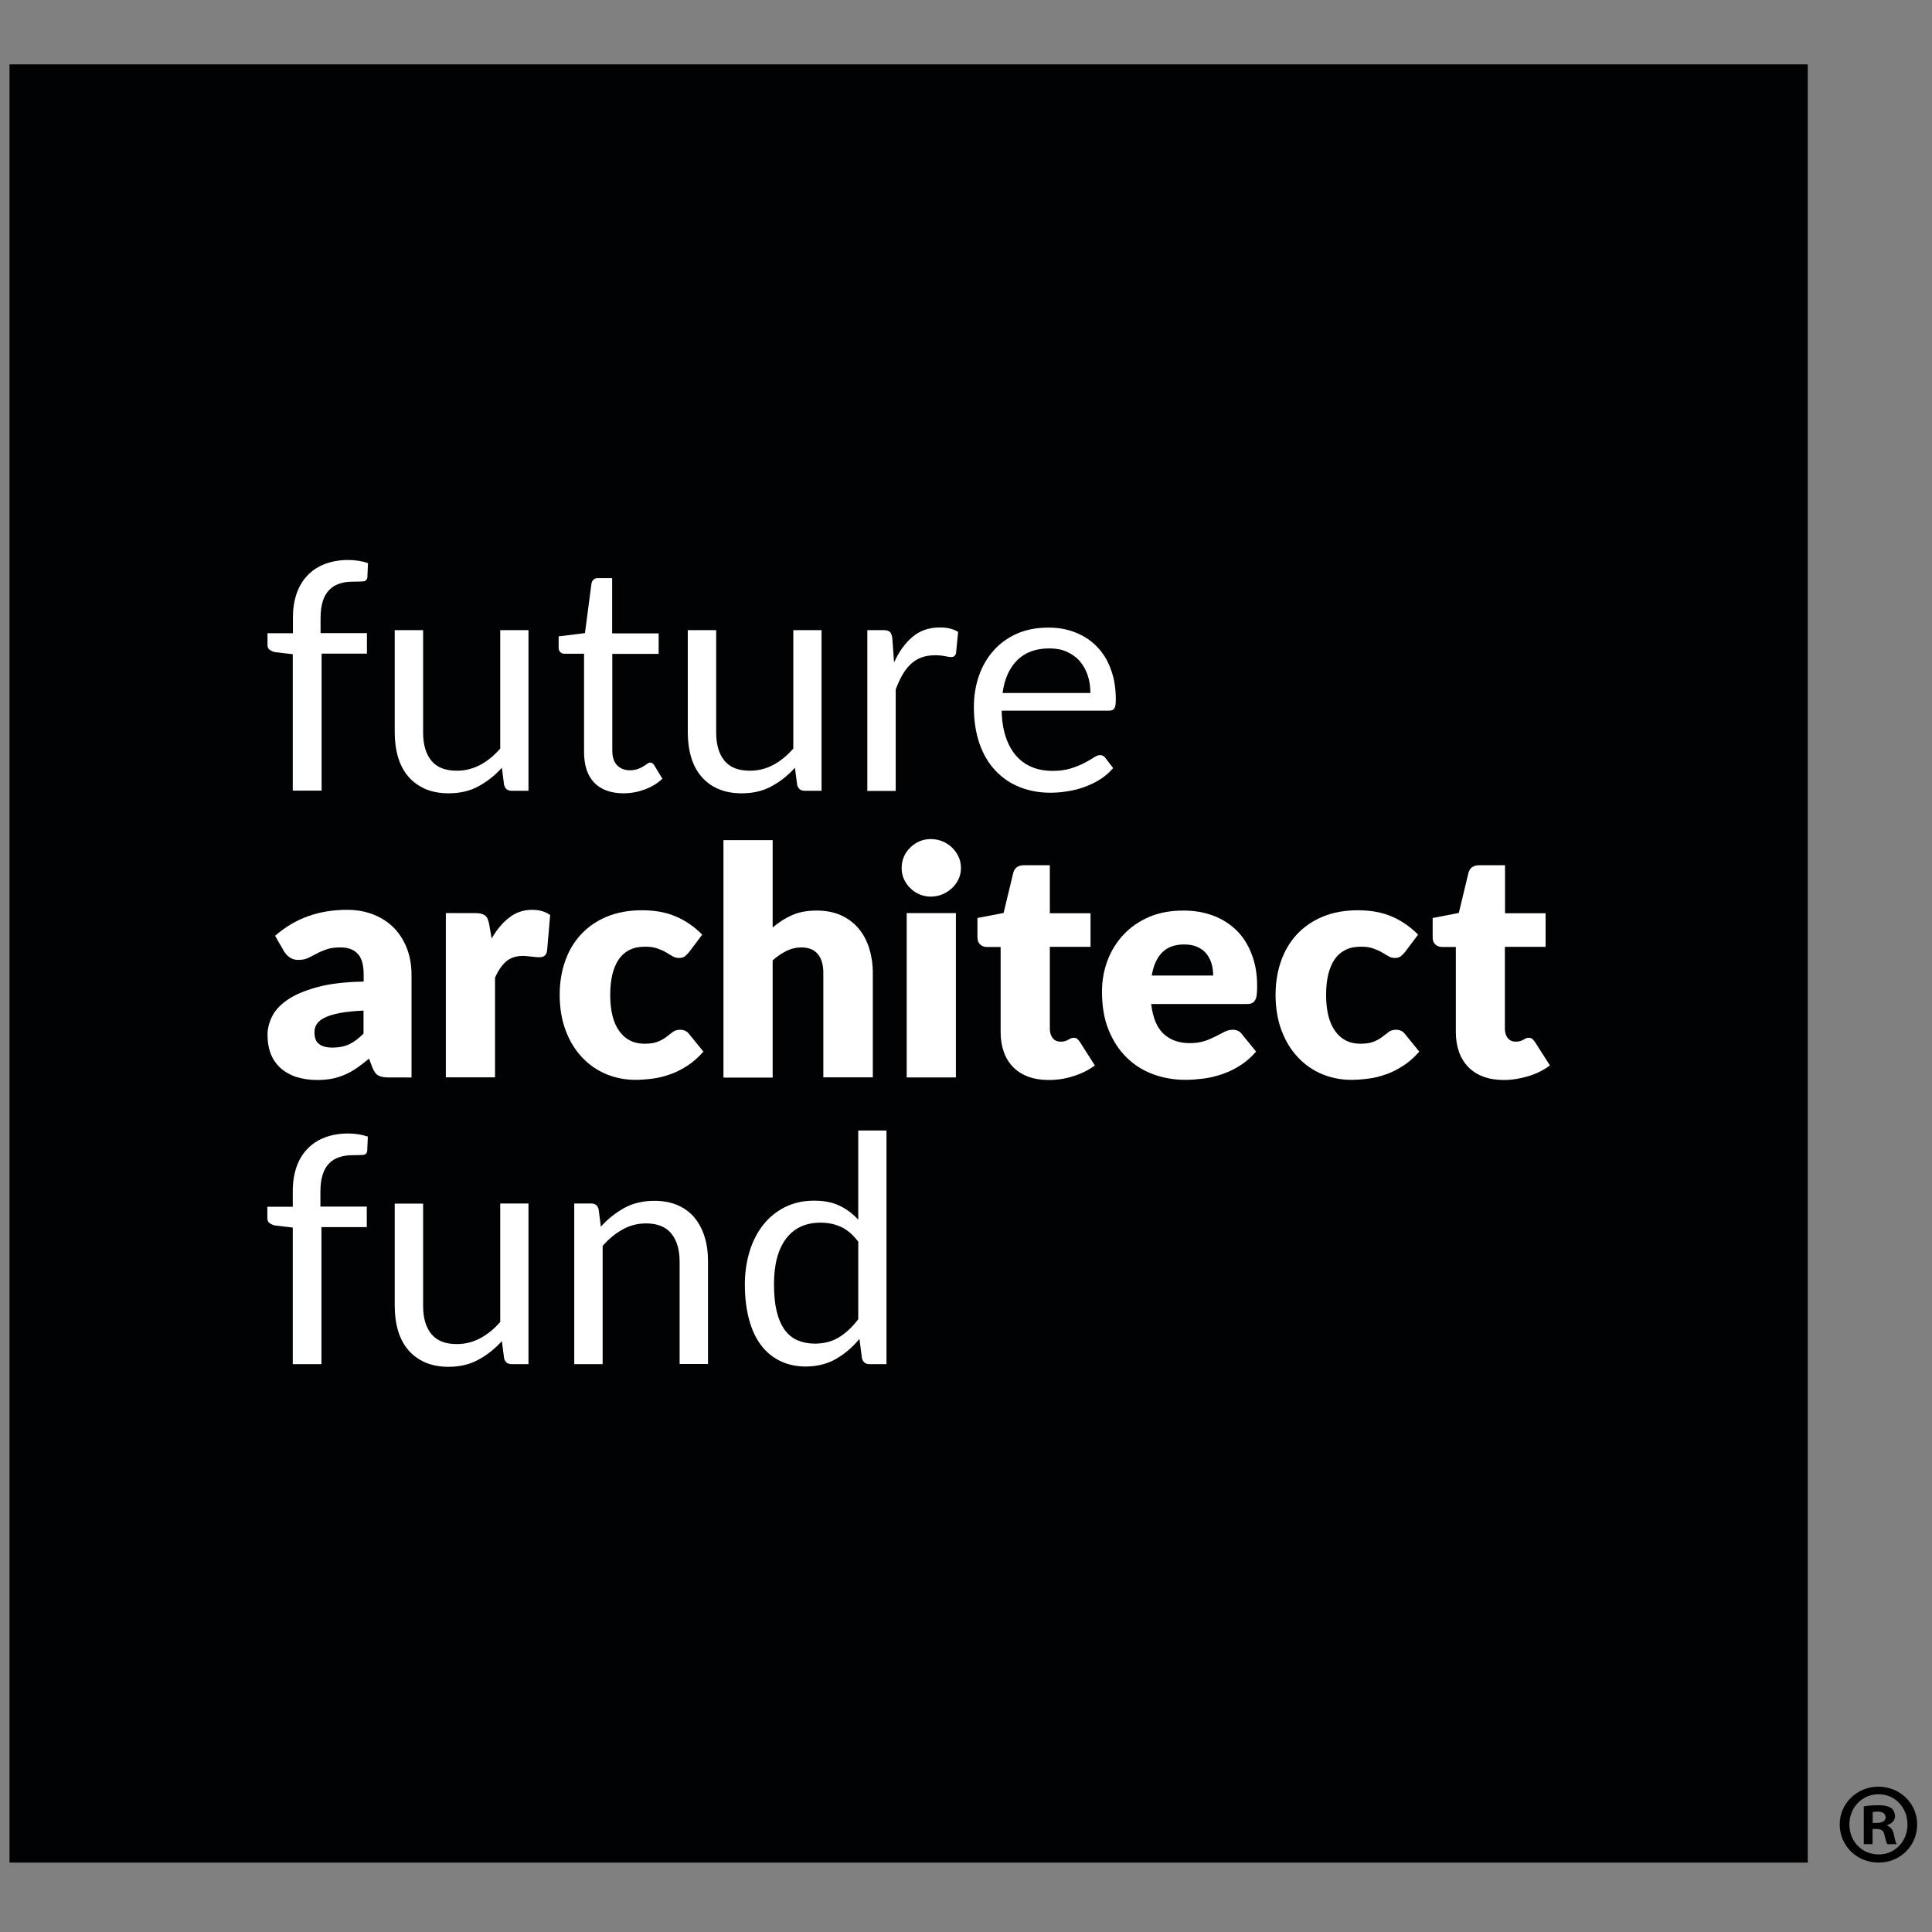 <?xml version="1.0" encoding="utf-8"?>
<!-- Generator: Adobe Illustrator 26.2.1, SVG Export Plug-In . SVG Version: 6.00 Build 0)  -->
<svg version="1.1" id="Шар_1" xmlns="http://www.w3.org/2000/svg" xmlns:xlink="http://www.w3.org/1999/xlink" x="0px" y="0px"
	 viewBox="0 0 130 130" style="enable-background:new 0 0 130 130;" xml:space="preserve">
<rect x="0" y="0" width="130" height="130" fill="#808080" stroke="none"/>
<style type="text/css">
	.st0{fill:#010203;}
	.st1{fill:#FFFFFF;}
</style>
<g>
	<rect x="0.64" y="4.33" class="st0" width="121" height="121"/>
	<g>
		<g>
			<path class="st1" d="M19.7,53.21v-9.19l-1.2-0.14c-0.15-0.04-0.27-0.09-0.37-0.17S18,43.54,18,43.39v-0.78h1.71v-1.05
				c0-0.62,0.09-1.17,0.26-1.65c0.17-0.48,0.42-0.89,0.75-1.22c0.32-0.33,0.71-0.58,1.17-0.75c0.46-0.17,0.97-0.26,1.54-0.26
				c0.48,0,0.93,0.07,1.33,0.21l-0.04,0.95c-0.01,0.17-0.11,0.26-0.28,0.28c-0.17,0.01-0.41,0.02-0.7,0.02
				c-0.33,0-0.62,0.04-0.89,0.13c-0.27,0.09-0.5,0.22-0.69,0.42c-0.19,0.19-0.34,0.44-0.44,0.76c-0.1,0.31-0.15,0.7-0.15,1.16v0.99
				h3.12v1.38h-3.05v9.22H19.7z"/>
			<path class="st1" d="M28.47,42.4v6.89c0,0.82,0.19,1.45,0.56,1.9c0.37,0.45,0.94,0.67,1.71,0.67c0.55,0,1.08-0.13,1.57-0.39
				c0.49-0.26,0.94-0.63,1.35-1.1V42.4h1.9v10.81h-1.13c-0.27,0-0.44-0.13-0.51-0.39l-0.15-1.16c-0.47,0.52-1,0.94-1.58,1.25
				c-0.58,0.32-1.25,0.47-2.01,0.47c-0.59,0-1.11-0.1-1.56-0.29c-0.45-0.2-0.83-0.47-1.14-0.83s-0.54-0.79-0.69-1.29
				c-0.15-0.5-0.23-1.06-0.23-1.68V42.4H28.47z"/>
			<path class="st1" d="M41.96,53.38c-0.85,0-1.51-0.24-1.97-0.71c-0.46-0.48-0.69-1.16-0.69-2.06v-6.62H38
				c-0.11,0-0.21-0.03-0.29-0.1c-0.08-0.07-0.12-0.17-0.12-0.31v-0.76l1.77-0.22l0.44-3.34c0.02-0.11,0.07-0.19,0.14-0.26
				c0.07-0.07,0.17-0.1,0.29-0.1h0.96v3.72h3.13v1.38H41.2v6.49c0,0.46,0.11,0.79,0.33,1.01c0.22,0.22,0.5,0.33,0.85,0.33
				c0.2,0,0.37-0.03,0.52-0.08c0.15-0.05,0.27-0.11,0.38-0.18c0.11-0.06,0.2-0.12,0.27-0.18c0.07-0.05,0.14-0.08,0.2-0.08
				c0.1,0,0.19,0.06,0.27,0.18l0.55,0.91c-0.33,0.31-0.72,0.55-1.18,0.72C42.93,53.29,42.45,53.38,41.96,53.38z"/>
			<path class="st1" d="M48.19,42.4v6.89c0,0.82,0.19,1.45,0.56,1.9c0.37,0.45,0.94,0.67,1.71,0.67c0.55,0,1.08-0.13,1.57-0.39
				c0.49-0.26,0.94-0.63,1.35-1.1V42.4h1.9v10.81h-1.13c-0.27,0-0.44-0.13-0.51-0.39l-0.15-1.16c-0.47,0.52-1,0.94-1.58,1.25
				c-0.58,0.32-1.25,0.47-2.01,0.47c-0.59,0-1.11-0.1-1.56-0.29s-0.83-0.47-1.14-0.83c-0.31-0.36-0.54-0.79-0.69-1.29
				c-0.15-0.5-0.23-1.06-0.23-1.68V42.4H48.19z"/>
			<path class="st1" d="M58.36,53.21V42.4h1.09c0.21,0,0.35,0.04,0.43,0.12c0.08,0.08,0.13,0.21,0.16,0.41l0.12,1.64
				c0.34-0.74,0.76-1.32,1.26-1.73c0.5-0.42,1.11-0.62,1.83-0.62c0.23,0,0.45,0.02,0.66,0.07c0.21,0.05,0.4,0.13,0.56,0.23
				l-0.14,1.42c-0.04,0.18-0.15,0.27-0.32,0.27c-0.1,0-0.25-0.02-0.44-0.06c-0.19-0.04-0.41-0.06-0.65-0.06
				c-0.34,0-0.65,0.05-0.92,0.15c-0.27,0.1-0.51,0.25-0.72,0.45s-0.4,0.44-0.56,0.72c-0.16,0.28-0.31,0.61-0.45,0.98v6.83H58.36z"/>
			<path class="st1" d="M70.57,42.23c0.65,0,1.25,0.11,1.8,0.33c0.55,0.22,1.03,0.53,1.43,0.94c0.4,0.41,0.72,0.91,0.94,1.52
				c0.23,0.6,0.34,1.29,0.34,2.05c0,0.3-0.03,0.5-0.1,0.6c-0.06,0.1-0.19,0.15-0.36,0.15H67.4c0.01,0.68,0.11,1.28,0.28,1.78
				c0.17,0.51,0.41,0.93,0.7,1.26c0.3,0.34,0.65,0.59,1.07,0.76c0.41,0.17,0.87,0.25,1.39,0.25c0.48,0,0.89-0.06,1.23-0.17
				c0.35-0.11,0.64-0.23,0.89-0.36c0.25-0.13,0.46-0.25,0.62-0.36c0.17-0.11,0.31-0.17,0.43-0.17c0.16,0,0.28,0.06,0.36,0.18
				l0.53,0.69c-0.23,0.28-0.52,0.53-0.84,0.74c-0.33,0.21-0.68,0.38-1.05,0.52c-0.37,0.14-0.76,0.24-1.16,0.3
				c-0.4,0.07-0.79,0.1-1.18,0.1c-0.75,0-1.44-0.13-2.06-0.38c-0.63-0.25-1.17-0.62-1.63-1.11c-0.46-0.49-0.82-1.09-1.07-1.81
				s-0.38-1.54-0.38-2.48c0-0.75,0.12-1.46,0.35-2.11c0.23-0.65,0.56-1.22,1-1.7c0.43-0.48,0.96-0.86,1.59-1.13
				S69.79,42.23,70.57,42.23z M70.61,43.63c-0.92,0-1.64,0.27-2.17,0.8c-0.53,0.53-0.85,1.26-0.98,2.2h5.91
				c0-0.44-0.06-0.84-0.19-1.21c-0.12-0.37-0.31-0.68-0.54-0.95c-0.24-0.27-0.53-0.47-0.87-0.62C71.44,43.7,71.05,43.63,70.61,43.63
				z"/>
		</g>
		<g>
			<path class="st1" d="M26.17,72.5c-0.31,0-0.55-0.04-0.71-0.13c-0.16-0.09-0.29-0.26-0.4-0.53l-0.23-0.61
				c-0.28,0.24-0.54,0.44-0.8,0.62c-0.26,0.18-0.52,0.33-0.8,0.45c-0.27,0.12-0.57,0.22-0.87,0.28s-0.65,0.09-1.03,0.09
				c-0.5,0-0.96-0.07-1.38-0.2c-0.41-0.13-0.76-0.33-1.05-0.58c-0.29-0.26-0.51-0.57-0.67-0.95C18.08,70.56,18,70.12,18,69.62
				c0-0.39,0.1-0.79,0.3-1.21c0.2-0.41,0.54-0.79,1.04-1.13c0.49-0.34,1.15-0.62,1.98-0.85c0.83-0.23,1.88-0.36,3.15-0.38v-0.47
				c0-0.65-0.13-1.12-0.4-1.4c-0.27-0.29-0.65-0.43-1.14-0.43c-0.39,0-0.71,0.04-0.96,0.13c-0.25,0.09-0.47,0.18-0.67,0.29
				c-0.2,0.11-0.39,0.2-0.57,0.29c-0.19,0.09-0.41,0.13-0.66,0.13c-0.23,0-0.42-0.06-0.58-0.17c-0.16-0.11-0.28-0.25-0.38-0.41
				l-0.6-1.04c0.67-0.59,1.41-1.03,2.22-1.32c0.81-0.29,1.69-0.43,2.62-0.43c0.67,0,1.27,0.11,1.81,0.33
				c0.54,0.22,0.99,0.52,1.37,0.91c0.37,0.39,0.66,0.85,0.86,1.38c0.2,0.53,0.3,1.12,0.3,1.75v6.91H26.17z M22.37,70.49
				c0.43,0,0.8-0.07,1.12-0.22c0.32-0.15,0.64-0.39,0.97-0.72V68c-0.66,0.03-1.21,0.09-1.63,0.17c-0.43,0.09-0.76,0.19-1.01,0.32
				c-0.25,0.13-0.42,0.27-0.52,0.44c-0.1,0.16-0.14,0.34-0.14,0.53c0,0.38,0.1,0.64,0.31,0.79C21.67,70.41,21.97,70.49,22.37,70.49z
				"/>
			<path class="st1" d="M30,72.5V61.44h1.96c0.16,0,0.3,0.01,0.41,0.04c0.11,0.03,0.2,0.07,0.28,0.13c0.07,0.06,0.13,0.14,0.17,0.24
				c0.04,0.1,0.07,0.22,0.1,0.36l0.16,0.94c0.35-0.6,0.74-1.07,1.19-1.41c0.44-0.35,0.96-0.52,1.53-0.52c0.5,0,0.9,0.12,1.22,0.35
				l-0.21,2.43c-0.04,0.16-0.09,0.26-0.18,0.32c-0.08,0.06-0.19,0.09-0.34,0.09c-0.06,0-0.13,0-0.22-0.01s-0.19-0.02-0.29-0.03
				c-0.1-0.01-0.2-0.02-0.3-0.03c-0.1-0.01-0.2-0.02-0.28-0.02c-0.48,0-0.87,0.13-1.16,0.39c-0.29,0.26-0.53,0.62-0.73,1.07v6.71H30
				z"/>
			<path class="st1" d="M46.37,64.06c-0.1,0.12-0.2,0.22-0.29,0.29c-0.09,0.07-0.22,0.11-0.39,0.11c-0.16,0-0.31-0.04-0.44-0.12
				c-0.13-0.08-0.28-0.17-0.44-0.26c-0.16-0.1-0.36-0.18-0.58-0.26c-0.22-0.08-0.49-0.12-0.82-0.12c-0.41,0-0.76,0.07-1.05,0.22
				c-0.3,0.15-0.54,0.36-0.73,0.64c-0.19,0.28-0.33,0.62-0.43,1.02c-0.09,0.4-0.14,0.86-0.14,1.36c0,1.06,0.2,1.87,0.61,2.44
				c0.41,0.57,0.97,0.85,1.69,0.85c0.38,0,0.69-0.05,0.91-0.14s0.41-0.2,0.57-0.32c0.16-0.12,0.3-0.23,0.43-0.33
				c0.13-0.1,0.3-0.15,0.5-0.15c0.26,0,0.46,0.1,0.6,0.29l0.96,1.18c-0.34,0.39-0.7,0.71-1.08,0.95c-0.38,0.25-0.76,0.44-1.16,0.58
				c-0.39,0.14-0.79,0.24-1.19,0.29c-0.4,0.05-0.79,0.08-1.16,0.08c-0.68,0-1.32-0.13-1.94-0.38c-0.62-0.26-1.16-0.63-1.62-1.12
				c-0.47-0.49-0.84-1.09-1.11-1.8c-0.27-0.71-0.41-1.52-0.41-2.43c0-0.8,0.12-1.54,0.36-2.24c0.24-0.69,0.59-1.29,1.06-1.8
				c0.47-0.51,1.04-0.91,1.73-1.2c0.69-0.29,1.48-0.44,2.39-0.44c0.87,0,1.63,0.14,2.28,0.42c0.65,0.28,1.24,0.68,1.77,1.22
				L46.37,64.06z"/>
			<path class="st1" d="M48.68,72.5V56.53h3.31v5.88c0.4-0.34,0.83-0.62,1.3-0.83c0.47-0.21,1.02-0.31,1.67-0.31
				c0.6,0,1.14,0.1,1.61,0.31c0.47,0.21,0.86,0.5,1.18,0.87c0.32,0.37,0.56,0.82,0.73,1.33c0.16,0.52,0.25,1.08,0.25,1.68v7.03H55.4
				v-7.03c0-0.54-0.12-0.96-0.37-1.26c-0.25-0.3-0.62-0.45-1.1-0.45c-0.36,0-0.7,0.08-1.02,0.24c-0.32,0.16-0.63,0.37-0.92,0.63
				v7.89H48.68z"/>
			<path class="st1" d="M64.66,58.41c0,0.26-0.05,0.51-0.16,0.74c-0.11,0.23-0.25,0.43-0.44,0.61c-0.19,0.17-0.4,0.31-0.65,0.42
				c-0.25,0.1-0.51,0.15-0.78,0.15c-0.27,0-0.52-0.05-0.76-0.15c-0.23-0.1-0.44-0.24-0.62-0.42c-0.18-0.17-0.32-0.38-0.43-0.61
				c-0.1-0.23-0.15-0.48-0.15-0.74c0-0.27,0.05-0.52,0.15-0.76c0.1-0.24,0.25-0.44,0.43-0.62c0.18-0.18,0.39-0.32,0.62-0.42
				c0.23-0.1,0.49-0.15,0.76-0.15c0.28,0,0.54,0.05,0.78,0.15c0.25,0.1,0.46,0.24,0.65,0.42c0.18,0.18,0.33,0.38,0.44,0.62
				C64.61,57.88,64.66,58.14,64.66,58.41z M64.32,61.44V72.5h-3.31V61.44H64.32z"/>
			<path class="st1" d="M70.56,72.67c-0.53,0-0.99-0.08-1.39-0.23c-0.4-0.15-0.74-0.37-1.01-0.65c-0.27-0.28-0.48-0.62-0.62-1.02
				c-0.14-0.4-0.21-0.84-0.21-1.33v-5.72h-0.94c-0.17,0-0.32-0.06-0.44-0.17c-0.12-0.11-0.18-0.27-0.18-0.49v-1.29l1.76-0.34
				l0.65-2.7c0.09-0.34,0.33-0.51,0.73-0.51h1.73v3.23h2.74v2.26h-2.74v5.5c0,0.26,0.06,0.47,0.19,0.63
				c0.12,0.17,0.3,0.25,0.54,0.25c0.12,0,0.22-0.01,0.3-0.04c0.08-0.02,0.15-0.05,0.21-0.09c0.06-0.03,0.12-0.06,0.17-0.09
				c0.05-0.02,0.12-0.04,0.19-0.04c0.1,0,0.18,0.02,0.24,0.07c0.06,0.05,0.12,0.12,0.19,0.22l1,1.57c-0.43,0.32-0.91,0.56-1.44,0.72
				C71.68,72.59,71.13,72.67,70.56,72.67z"/>
			<path class="st1" d="M79.62,61.27c0.73,0,1.4,0.11,2.01,0.34c0.61,0.23,1.13,0.56,1.57,0.99c0.44,0.43,0.78,0.97,1.02,1.6
				c0.25,0.63,0.37,1.34,0.37,2.14c0,0.25-0.01,0.45-0.03,0.61c-0.02,0.16-0.06,0.28-0.12,0.37c-0.06,0.09-0.13,0.16-0.23,0.19
				c-0.1,0.04-0.22,0.05-0.37,0.05h-6.38c0.11,0.92,0.39,1.6,0.84,2.01c0.46,0.42,1.04,0.62,1.76,0.62c0.38,0,0.71-0.05,0.99-0.14
				c0.28-0.09,0.52-0.2,0.74-0.31c0.22-0.11,0.42-0.22,0.6-0.31c0.18-0.09,0.37-0.14,0.57-0.14c0.26,0,0.46,0.1,0.6,0.29l0.96,1.18
				c-0.34,0.39-0.71,0.71-1.1,0.95c-0.39,0.25-0.8,0.44-1.22,0.58c-0.42,0.14-0.83,0.24-1.25,0.29c-0.42,0.05-0.81,0.08-1.19,0.08
				c-0.78,0-1.5-0.13-2.18-0.38c-0.68-0.25-1.27-0.63-1.78-1.13s-0.91-1.12-1.21-1.86c-0.3-0.74-0.44-1.6-0.44-2.58
				c0-0.74,0.13-1.44,0.38-2.1c0.25-0.66,0.62-1.24,1.09-1.74c0.47-0.5,1.05-0.89,1.72-1.18C78.01,61.41,78.77,61.27,79.62,61.27z
				 M79.68,63.55c-0.63,0-1.13,0.18-1.48,0.54c-0.36,0.36-0.59,0.88-0.7,1.55h4.13c0-0.26-0.03-0.52-0.1-0.77
				c-0.07-0.25-0.18-0.47-0.33-0.67s-0.35-0.35-0.6-0.47C80.34,63.61,80.04,63.55,79.68,63.55z"/>
			<path class="st1" d="M94.54,64.06c-0.1,0.12-0.2,0.22-0.29,0.29c-0.09,0.07-0.22,0.11-0.39,0.11c-0.16,0-0.31-0.04-0.44-0.12
				c-0.13-0.08-0.28-0.17-0.44-0.26c-0.16-0.1-0.36-0.18-0.58-0.26c-0.22-0.08-0.49-0.12-0.82-0.12c-0.41,0-0.76,0.07-1.05,0.22
				c-0.3,0.15-0.54,0.36-0.73,0.64c-0.19,0.28-0.33,0.62-0.43,1.02c-0.09,0.4-0.14,0.86-0.14,1.36c0,1.06,0.2,1.87,0.61,2.44
				c0.41,0.57,0.97,0.85,1.69,0.85c0.38,0,0.69-0.05,0.91-0.14s0.41-0.2,0.57-0.32c0.16-0.12,0.3-0.23,0.43-0.33
				c0.13-0.1,0.3-0.15,0.5-0.15c0.26,0,0.46,0.1,0.6,0.29l0.96,1.18c-0.34,0.39-0.7,0.71-1.08,0.95c-0.38,0.25-0.76,0.44-1.16,0.58
				c-0.39,0.14-0.79,0.24-1.19,0.29c-0.4,0.05-0.79,0.08-1.16,0.08c-0.68,0-1.32-0.13-1.94-0.38c-0.62-0.26-1.16-0.63-1.62-1.12
				c-0.47-0.49-0.84-1.09-1.11-1.8c-0.27-0.71-0.41-1.52-0.41-2.43c0-0.8,0.12-1.54,0.36-2.24c0.24-0.69,0.59-1.29,1.06-1.8
				c0.47-0.51,1.04-0.91,1.73-1.2c0.69-0.29,1.48-0.44,2.39-0.44c0.87,0,1.63,0.14,2.28,0.42c0.65,0.28,1.24,0.68,1.77,1.22
				L94.54,64.06z"/>
			<path class="st1" d="M101.19,72.67c-0.53,0-0.99-0.08-1.39-0.23c-0.4-0.15-0.74-0.37-1.01-0.65c-0.27-0.28-0.48-0.62-0.62-1.02
				c-0.14-0.4-0.21-0.84-0.21-1.33v-5.72h-0.94c-0.17,0-0.32-0.06-0.44-0.17c-0.12-0.11-0.18-0.27-0.18-0.49v-1.29l1.76-0.34
				l0.65-2.7c0.09-0.34,0.33-0.51,0.73-0.51h1.73v3.23H104v2.26h-2.74v5.5c0,0.26,0.06,0.47,0.19,0.63c0.12,0.17,0.3,0.25,0.54,0.25
				c0.12,0,0.22-0.01,0.3-0.04c0.08-0.02,0.15-0.05,0.21-0.09c0.06-0.03,0.12-0.06,0.17-0.09c0.05-0.02,0.12-0.04,0.19-0.04
				c0.1,0,0.18,0.02,0.24,0.07c0.06,0.05,0.12,0.12,0.19,0.22l1,1.57c-0.43,0.32-0.91,0.56-1.44,0.72S101.76,72.67,101.19,72.67z"/>
		</g>
		<g>
			<path class="st1" d="M19.7,91.79v-9.19l-1.2-0.14c-0.15-0.04-0.27-0.09-0.37-0.17c-0.1-0.07-0.14-0.18-0.14-0.33V81.2h1.71v-1.05
				c0-0.62,0.09-1.17,0.26-1.65c0.17-0.48,0.42-0.89,0.75-1.22c0.32-0.33,0.71-0.58,1.17-0.75c0.46-0.17,0.97-0.26,1.54-0.26
				c0.48,0,0.93,0.07,1.33,0.21l-0.04,0.95c-0.01,0.17-0.11,0.26-0.28,0.28c-0.17,0.01-0.41,0.02-0.7,0.02
				c-0.33,0-0.62,0.04-0.89,0.13c-0.27,0.09-0.5,0.22-0.69,0.42c-0.19,0.19-0.34,0.44-0.44,0.76c-0.1,0.31-0.15,0.7-0.15,1.16v0.99
				h3.12v1.38h-3.05v9.22H19.7z"/>
			<path class="st1" d="M28.47,80.98v6.89c0,0.82,0.19,1.45,0.56,1.9c0.37,0.45,0.94,0.67,1.71,0.67c0.55,0,1.08-0.13,1.57-0.39
				c0.49-0.26,0.94-0.63,1.35-1.1v-7.97h1.9v10.81h-1.13c-0.27,0-0.44-0.13-0.51-0.39l-0.15-1.16c-0.47,0.52-1,0.94-1.58,1.25
				c-0.58,0.32-1.25,0.48-2.01,0.48c-0.59,0-1.11-0.1-1.56-0.29c-0.45-0.2-0.83-0.47-1.14-0.83s-0.54-0.79-0.69-1.29
				c-0.15-0.5-0.23-1.06-0.23-1.68v-6.89H28.47z"/>
			<path class="st1" d="M38.64,91.79V80.98h1.14c0.27,0,0.44,0.13,0.5,0.39l0.15,1.17c0.47-0.52,1-0.94,1.58-1.26
				c0.58-0.32,1.26-0.48,2.02-0.48c0.59,0,1.11,0.1,1.56,0.29c0.45,0.2,0.83,0.47,1.13,0.83c0.3,0.36,0.53,0.79,0.69,1.3
				c0.16,0.5,0.23,1.06,0.23,1.68v6.88h-1.91v-6.88c0-0.82-0.19-1.45-0.56-1.9c-0.37-0.45-0.94-0.68-1.7-0.68
				c-0.57,0-1.1,0.14-1.58,0.41c-0.49,0.27-0.93,0.64-1.34,1.1v7.96H38.64z"/>
			<path class="st1" d="M58.51,91.79c-0.27,0-0.44-0.13-0.51-0.39l-0.17-1.31c-0.46,0.56-0.99,1.01-1.58,1.35
				c-0.59,0.34-1.28,0.51-2.04,0.51c-0.62,0-1.18-0.12-1.69-0.36c-0.5-0.24-0.94-0.59-1.29-1.05c-0.36-0.46-0.63-1.04-0.82-1.73
				c-0.19-0.69-0.29-1.48-0.29-2.38c0-0.8,0.11-1.54,0.32-2.23c0.21-0.69,0.52-1.28,0.92-1.79c0.4-0.5,0.89-0.9,1.47-1.19
				c0.58-0.29,1.23-0.43,1.96-0.43c0.66,0,1.23,0.11,1.7,0.34c0.47,0.22,0.89,0.54,1.26,0.94v-6h1.9v15.72H58.51z M54.82,90.41
				c0.63,0,1.17-0.14,1.64-0.43s0.89-0.69,1.29-1.21v-5.22c-0.36-0.47-0.74-0.8-1.15-0.99c-0.41-0.19-0.87-0.29-1.39-0.29
				c-1,0-1.78,0.36-2.32,1.08c-0.54,0.72-0.81,1.74-0.81,3.07c0,0.7,0.06,1.31,0.18,1.81c0.12,0.5,0.3,0.91,0.53,1.24
				c0.23,0.32,0.52,0.56,0.86,0.71C54,90.33,54.39,90.41,54.82,90.41z"/>
		</g>
	</g>
</g>
<g>
	<path d="M129,122.76c0,1.44-1.13,2.57-2.6,2.57c-1.45,0-2.61-1.13-2.61-2.57c0-1.41,1.16-2.54,2.61-2.54
		C127.87,120.23,129,121.36,129,122.76z M124.44,122.76c0,1.13,0.83,2.02,1.98,2.02c1.11,0,1.93-0.9,1.93-2.01
		c0-1.13-0.82-2.04-1.95-2.04C125.27,120.74,124.44,121.65,124.44,122.76z M126,124.09h-0.59v-2.54c0.23-0.05,0.56-0.08,0.97-0.08
		c0.48,0,0.7,0.08,0.88,0.19c0.14,0.11,0.25,0.31,0.25,0.56c0,0.28-0.22,0.49-0.53,0.59v0.03c0.25,0.09,0.39,0.28,0.46,0.62
		c0.08,0.39,0.12,0.54,0.19,0.63H127c-0.08-0.09-0.12-0.32-0.2-0.62c-0.05-0.28-0.2-0.4-0.53-0.4H126V124.09z M126.01,122.66h0.28
		c0.33,0,0.59-0.11,0.59-0.37c0-0.23-0.17-0.39-0.54-0.39c-0.16,0-0.26,0.02-0.33,0.03V122.66z"/>
</g>
</svg>
